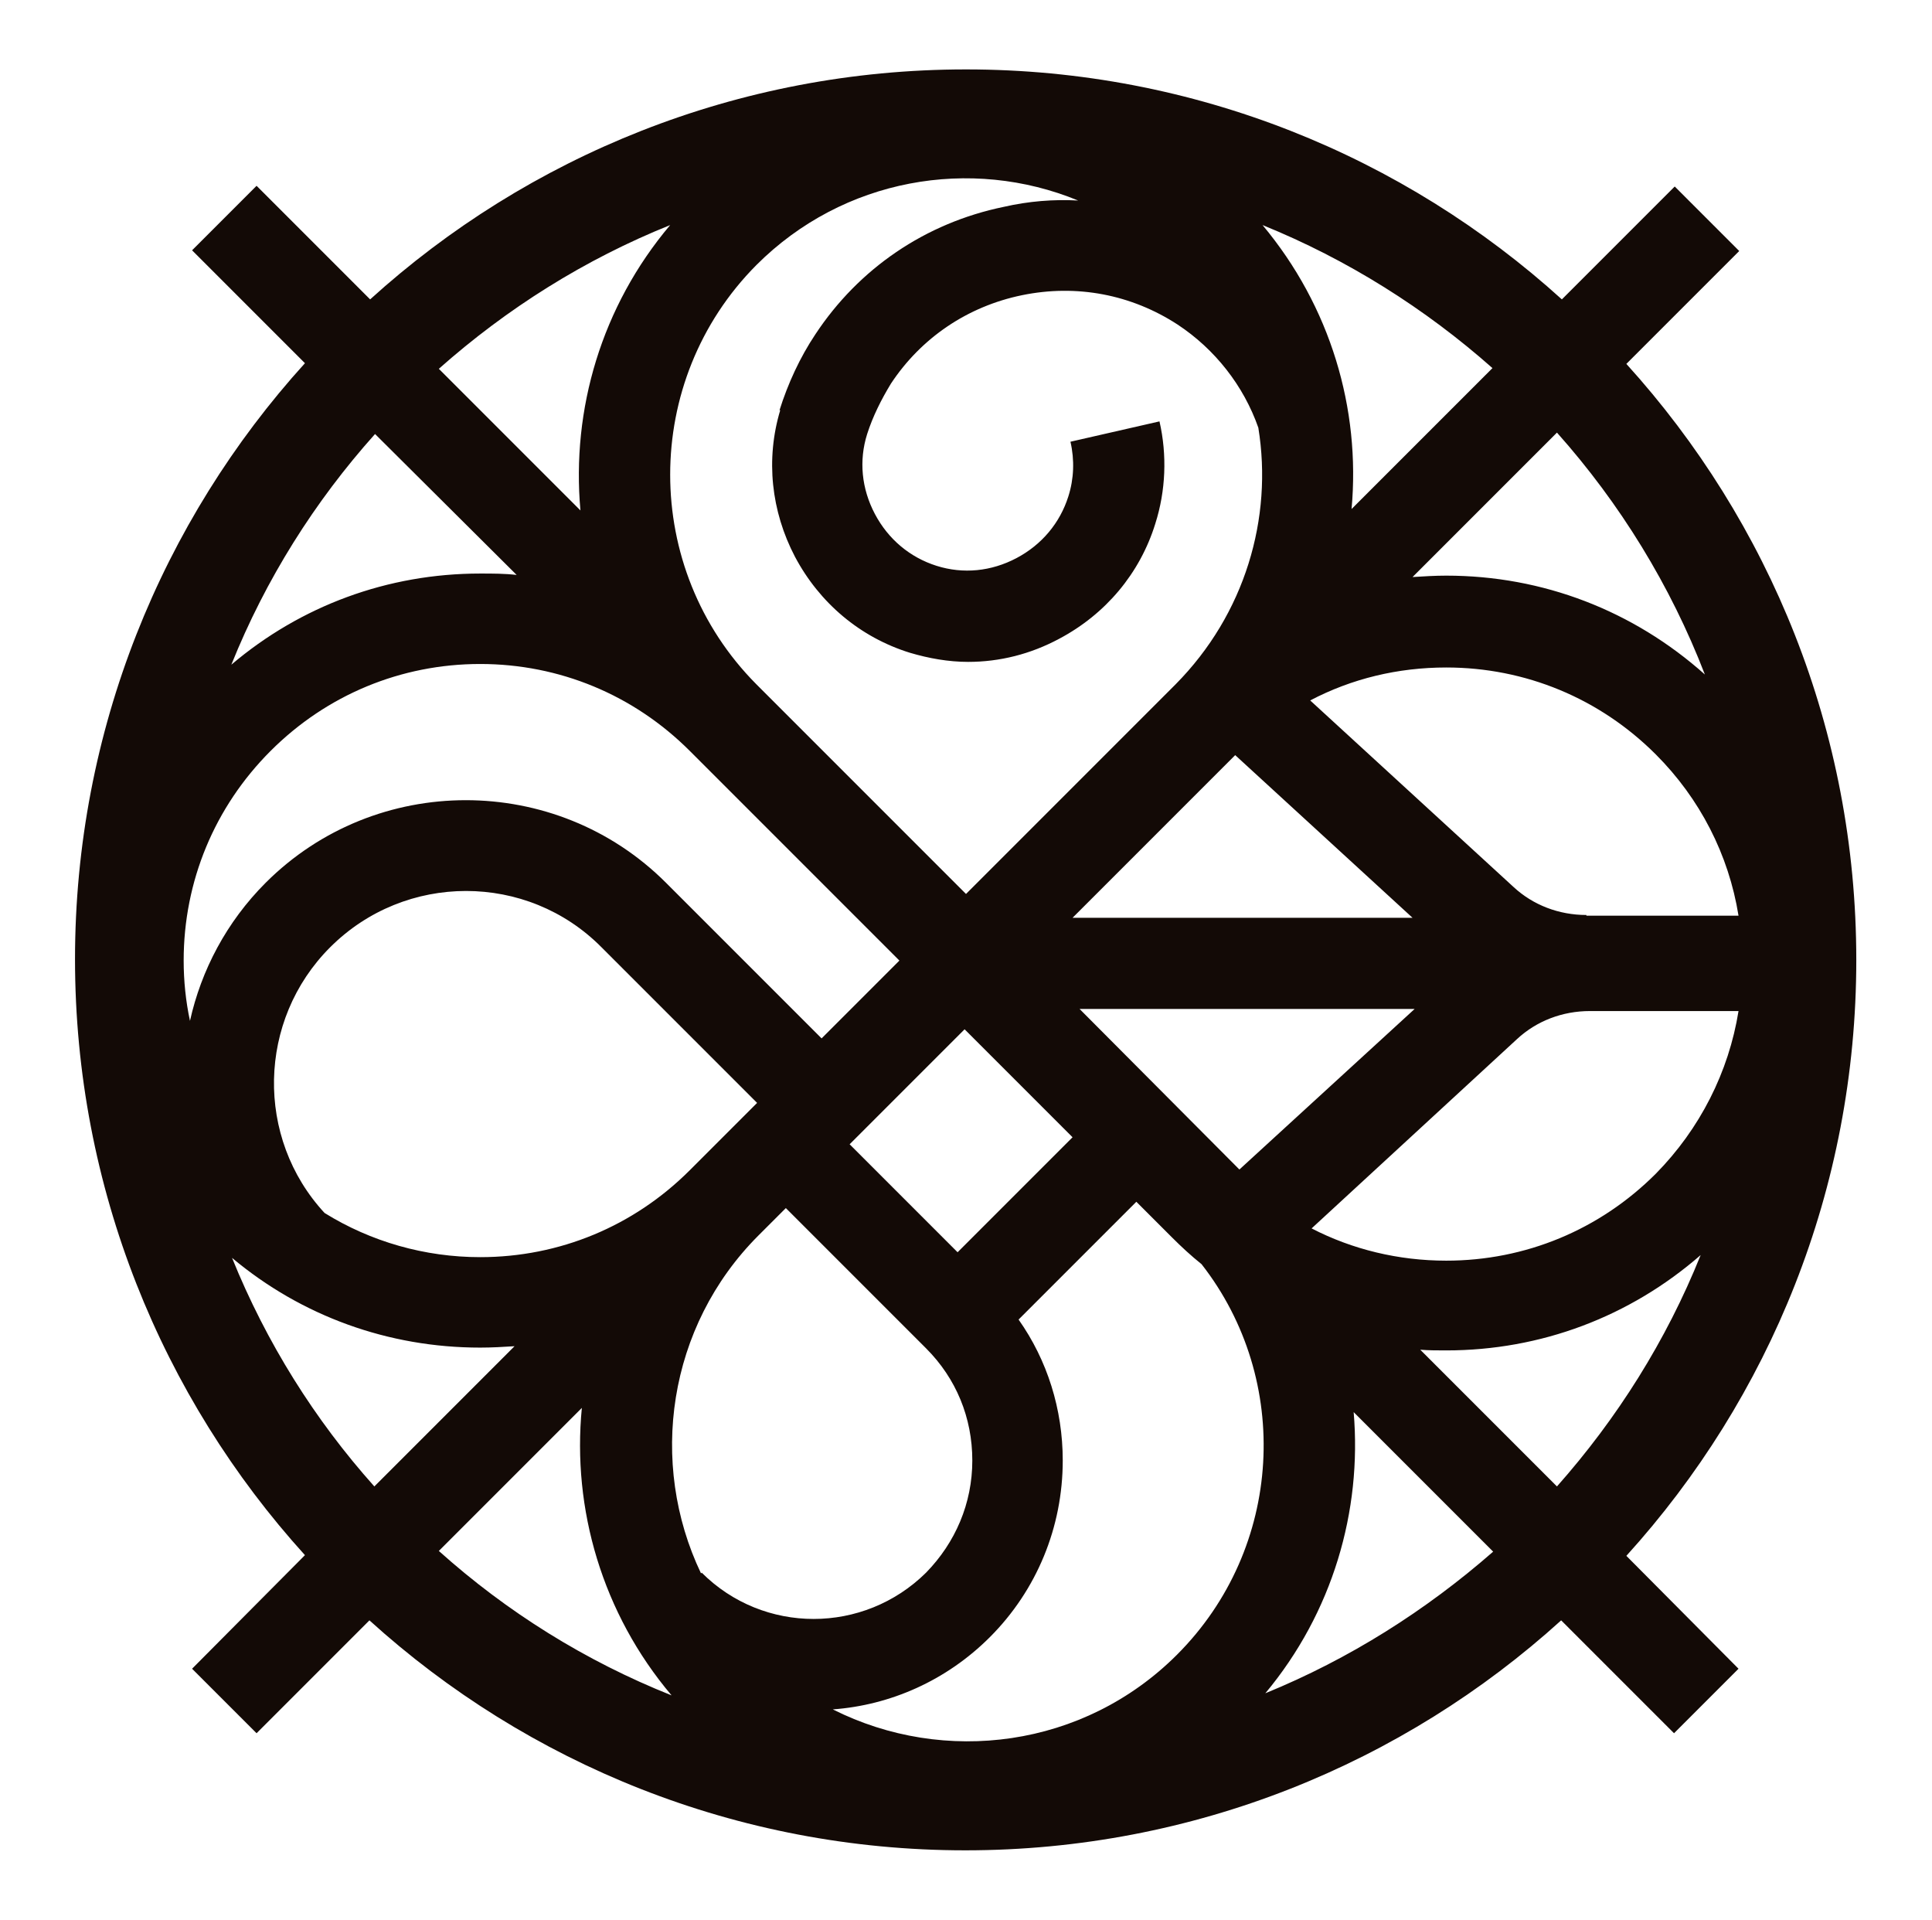 <?xml version="1.0" encoding="UTF-8"?>
<svg data-bbox="10.7 9.9 254.1 254" viewBox="0 0 275.6 273.8" xmlns="http://www.w3.org/2000/svg" data-type="color">
    <g>
        <path d="M264.8 136.9c0-32.7-12.4-62.5-32.8-85l16.1-16.1-9.2-9.2-16.1 16.1c-22.5-20.4-52.4-32.8-85-32.8s-62.5 12.4-85 32.8L36.6 26.5l-9.2 9.2 16.1 16.1c-20.4 22.5-32.8 52.4-32.8 85s12.4 62.5 32.8 85L27.4 238l9.2 9.2 16.1-16.1c22.5 20.4 52.4 32.8 85 32.8s62.5-12.4 85-32.8l16.1 16.1 9.2-9.2-16-16.1c20.4-22.5 32.8-52.3 32.8-85zm-62.2 55.6c1.2.1 2.5.1 3.7.1 13.5 0 26.2-4.8 36.3-13.6-4.9 12.2-11.9 23.3-20.5 33l-19.5-19.5zM107.9 37.8c12.4-12.4 30.6-15.5 45.9-9.2-3.5-.2-7.1.1-10.6.9-11.2 2.3-20.7 8.8-26.9 18.2-2.2 3.3-3.9 7-5.1 10.8h.1c-2.1 7-1.3 14.4 2.1 20.9 3.5 6.6 9.3 11.5 16.4 13.7 2.7.8 5.5 1.3 8.3 1.3 4.5 0 8.9-1.1 13-3.3 6.6-3.5 11.5-9.3 13.7-16.4 1.5-4.7 1.7-9.8.6-14.6L152.7 63c.6 2.6.5 5.3-.3 7.8-1.2 3.8-3.8 6.9-7.4 8.8-3.6 1.9-7.6 2.3-11.4 1.1-3.8-1.2-6.9-3.8-8.8-7.4-1.9-3.6-2.3-7.6-1.1-11.4.8-2.5 2-4.9 3.4-7.2 4.3-6.5 10.9-11 18.7-12.6 7.8-1.6 15.6-.1 22.2 4.2 5.3 3.5 9.4 8.7 11.5 14.7 2.1 12.9-1.9 26.6-11.8 36.6l-29.9 29.9-29.9-29.9c-16.4-16.5-16.4-43.3 0-59.8zm-7.8 186.5-.1.1c-7.5-15.7-4.8-35.2 8.2-48.2l3.9-3.9 20 20c4.3 4.3 6.6 9.9 6.6 16s-2.4 11.7-6.6 16c-8.9 8.8-23.2 8.8-32 0zm36.5-45.7-15.4-15.4 16.4-16.4 15.4 15.4-16.4 16.4zm17.4-34.7h47.8l-25 22.9-22.8-22.9zm-1-13 23.2-23.2 25.3 23.2H153zm63.4 17.3c2.8-2.6 6.5-4 10.4-4H248c-1.4 8.7-5.5 16.8-11.8 23.2-8 8-18.6 12.4-29.9 12.4-6.8 0-13.4-1.6-19.2-4.6l29.3-27zm9.9-17.7c-3.9 0-7.6-1.4-10.4-4l-29-26.6c5.9-3.1 12.5-4.7 19.4-4.7 11.3 0 21.9 4.4 29.9 12.4 6.3 6.3 10.4 14.3 11.8 23h-21.7zm-98 6.5-11.1 11.1L95 125.9c-15.7-15.7-41.4-15.7-57.1 0-5.6 5.6-9.2 12.5-10.8 19.7-.6-2.8-.9-5.7-.9-8.6 0-11.3 4.4-21.9 12.4-29.9s18.6-12.4 29.9-12.4c11.3 0 21.9 4.4 29.9 12.4l29.9 29.9zm-82 36c-9.9-10.7-9.6-27.5.8-37.9 10.7-10.7 28.1-10.7 38.7 0l22.2 22.2-9.6 9.6c-8 8-18.6 12.4-29.9 12.4-7.9 0-15.6-2.2-22.2-6.3zm121.6 63c-13.3 13.3-33.2 15.8-49.1 7.8 8.2-.6 16.2-4.1 22.4-10.3 6.7-6.7 10.4-15.7 10.4-25.2 0-7.3-2.2-14.3-6.3-20.1l16.8-16.8 5.1 5.1c1.3 1.3 2.7 2.6 4.2 3.8 12.9 16.5 11.7 40.5-3.5 55.7zm75.3-139.8c-10.2-9.1-23.1-14.1-36.9-14.1-1.6 0-3.2.1-4.8.2l20.6-20.6c9 10.1 16.2 21.8 21.1 34.5zm-50.4-23.6c1.3-14.3-3-28.9-12.7-40.5 12.1 4.9 23.2 11.9 32.8 20.4l-20.1 20.1zM95.6 32.1c-9.8 11.6-14.1 26.3-12.8 40.7L62.6 52.6c9.7-8.6 20.8-15.6 33-20.5zM73.7 82c-1.7-.2-3.4-.2-5.2-.2-13.2 0-25.6 4.6-35.5 13 4.9-12.2 11.9-23.3 20.5-32.9L73.7 82zm-40.6 97.4c9.9 8.3 22.3 12.8 35.4 12.8 1.7 0 3.3-.1 4.9-.2l-20 20c-8.5-9.5-15.4-20.5-20.3-32.6zM83 200.8c-1.4 14.4 2.9 29.3 12.8 41-12.3-4.9-23.5-11.9-33.2-20.6L83 200.8zm97.5 40.7c9.6-11.5 13.8-26 12.6-40.1l19.9 19.9c-9.6 8.4-20.5 15.3-32.5 20.2z" fill="#130a06" data-color="1"/>
    </g>
</svg>
